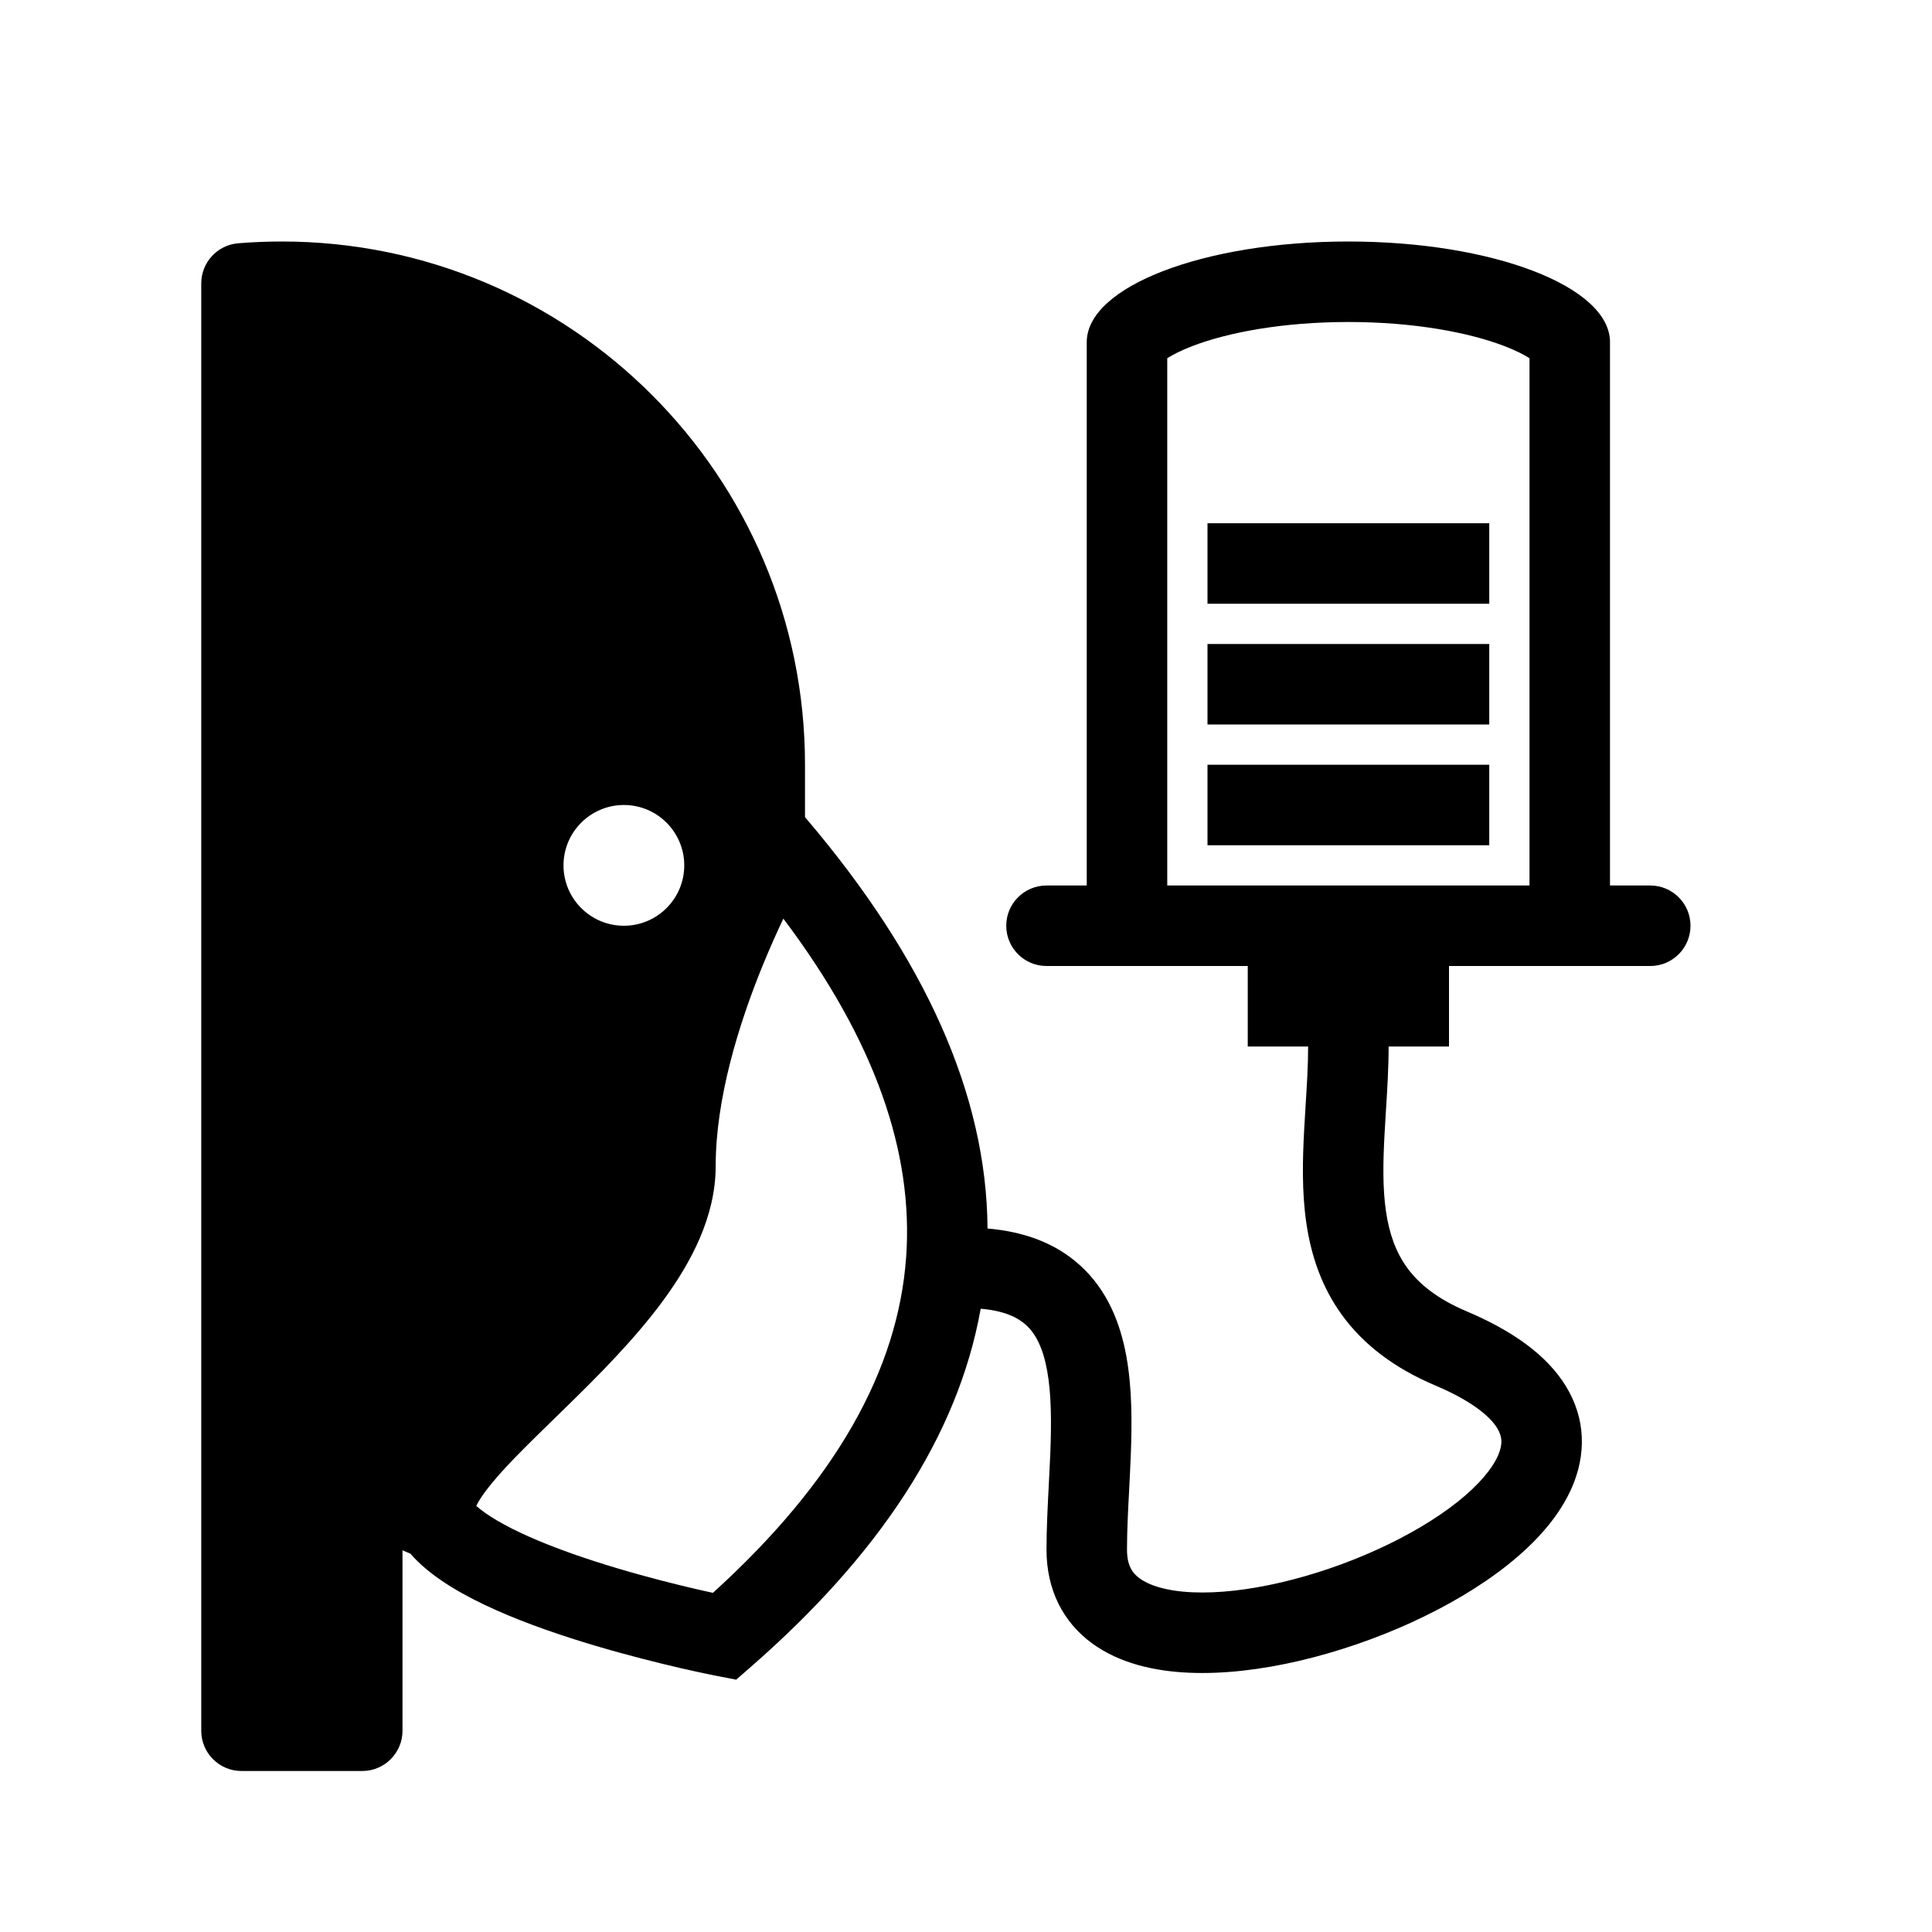 <svg width="48" height="48" viewBox="0 0 48 48" fill="none" xmlns="http://www.w3.org/2000/svg">
<path d="M30 18V16H37V18H30Z" fill="currentColor"/>
<path d="M30 13V15H37V13H30Z" fill="currentColor"/>
<path d="M30 21H37V19H30V21Z" fill="currentColor"/>
<path fill-rule="evenodd" clip-rule="evenodd" d="M7 6C6.636 6 6.275 6.015 5.918 6.044C5.399 6.087 5 6.521 5 7.041V43C5 43.552 5.448 44 6 44H9C9.552 44 10 43.552 10 43V38.517L10.197 38.601C10.221 38.63 10.246 38.658 10.272 38.685C10.788 39.234 11.564 39.664 12.32 40.001C13.101 40.349 13.974 40.645 14.777 40.884C15.584 41.124 16.34 41.312 16.892 41.44C17.169 41.504 17.397 41.553 17.556 41.586C17.635 41.603 17.698 41.616 17.741 41.624L17.791 41.634L17.805 41.637L17.811 41.638L18.29 41.731L18.658 41.41C21.817 38.653 23.796 35.699 24.365 32.515C24.962 32.565 25.291 32.739 25.487 32.915C25.73 33.134 25.913 33.486 26.016 34.054C26.12 34.627 26.125 35.315 26.095 36.101C26.085 36.343 26.072 36.6 26.058 36.864C26.03 37.408 26 37.98 26 38.5C26 39.497 26.41 40.304 27.142 40.835C27.823 41.329 28.69 41.521 29.538 41.558C31.241 41.634 33.312 41.109 35.057 40.314C35.938 39.912 36.773 39.424 37.462 38.876C38.139 38.337 38.74 37.687 39.06 36.941C39.401 36.147 39.41 35.256 38.896 34.426C38.419 33.656 37.563 33.055 36.437 32.579C35.689 32.263 35.242 31.884 34.961 31.498C34.677 31.108 34.514 30.645 34.433 30.088C34.351 29.521 34.36 28.893 34.398 28.189C34.407 28.008 34.419 27.819 34.431 27.624C34.465 27.098 34.5 26.534 34.5 26H36V24H41C41.552 24 42 23.552 42 23C42 22.448 41.552 22 41 22H40V8.5C40 7.119 37.09 6 33.5 6C29.91 6 27 7.119 27 8.5V22H26C25.448 22 25 22.448 25 23C25 23.552 25.448 24 26 24H31V26H32.5C32.5 26.467 32.471 26.933 32.439 27.436C32.426 27.644 32.413 27.859 32.401 28.082C32.362 28.81 32.342 29.602 32.454 30.374C32.567 31.157 32.819 31.954 33.344 32.675C33.873 33.401 34.632 33.987 35.658 34.421C36.61 34.824 37.031 35.213 37.196 35.479C37.323 35.685 37.34 35.878 37.222 36.152C37.084 36.474 36.761 36.877 36.216 37.311C35.682 37.736 34.996 38.143 34.227 38.494C32.67 39.204 30.92 39.618 29.627 39.56C28.978 39.531 28.554 39.388 28.317 39.217C28.133 39.083 28 38.893 28 38.5C28 38.029 28.025 37.553 28.052 37.044C28.066 36.767 28.081 36.48 28.093 36.18C28.125 35.373 28.13 34.498 27.984 33.696C27.837 32.889 27.52 32.054 26.825 31.429C26.232 30.894 25.461 30.601 24.535 30.522C24.514 27.18 22.965 23.791 20.043 20.352L20 20.302V19C20 11.82 14.18 6 7 6ZM17 21.5C17 22.328 16.328 23 15.5 23C14.672 23 14 22.328 14 21.5C14 20.672 14.672 20 15.5 20C16.328 20 17 20.672 17 21.5ZM37.378 8.599C37.673 8.712 37.873 8.819 38 8.9V22H29V8.9C29.127 8.819 29.327 8.712 29.622 8.599C30.516 8.255 31.886 8 33.5 8C35.114 8 36.484 8.255 37.378 8.599ZM18.956 23.969C19.13 23.545 19.303 23.159 19.462 22.823C21.756 25.866 22.698 28.654 22.513 31.234C22.312 34.03 20.77 36.801 17.712 39.574C17.604 39.55 17.48 39.523 17.342 39.491C16.817 39.37 16.104 39.192 15.348 38.967C14.588 38.741 13.806 38.473 13.134 38.174C12.528 37.904 12.091 37.642 11.833 37.415C11.871 37.335 11.942 37.211 12.071 37.038C12.446 36.537 13.054 35.945 13.801 35.217L14.026 34.997C14.839 34.204 15.758 33.288 16.472 32.317C17.177 31.358 17.781 30.216 17.781 28.969C17.781 27.303 18.348 25.454 18.956 23.969Z" fill="currentColor"/>
</svg>
